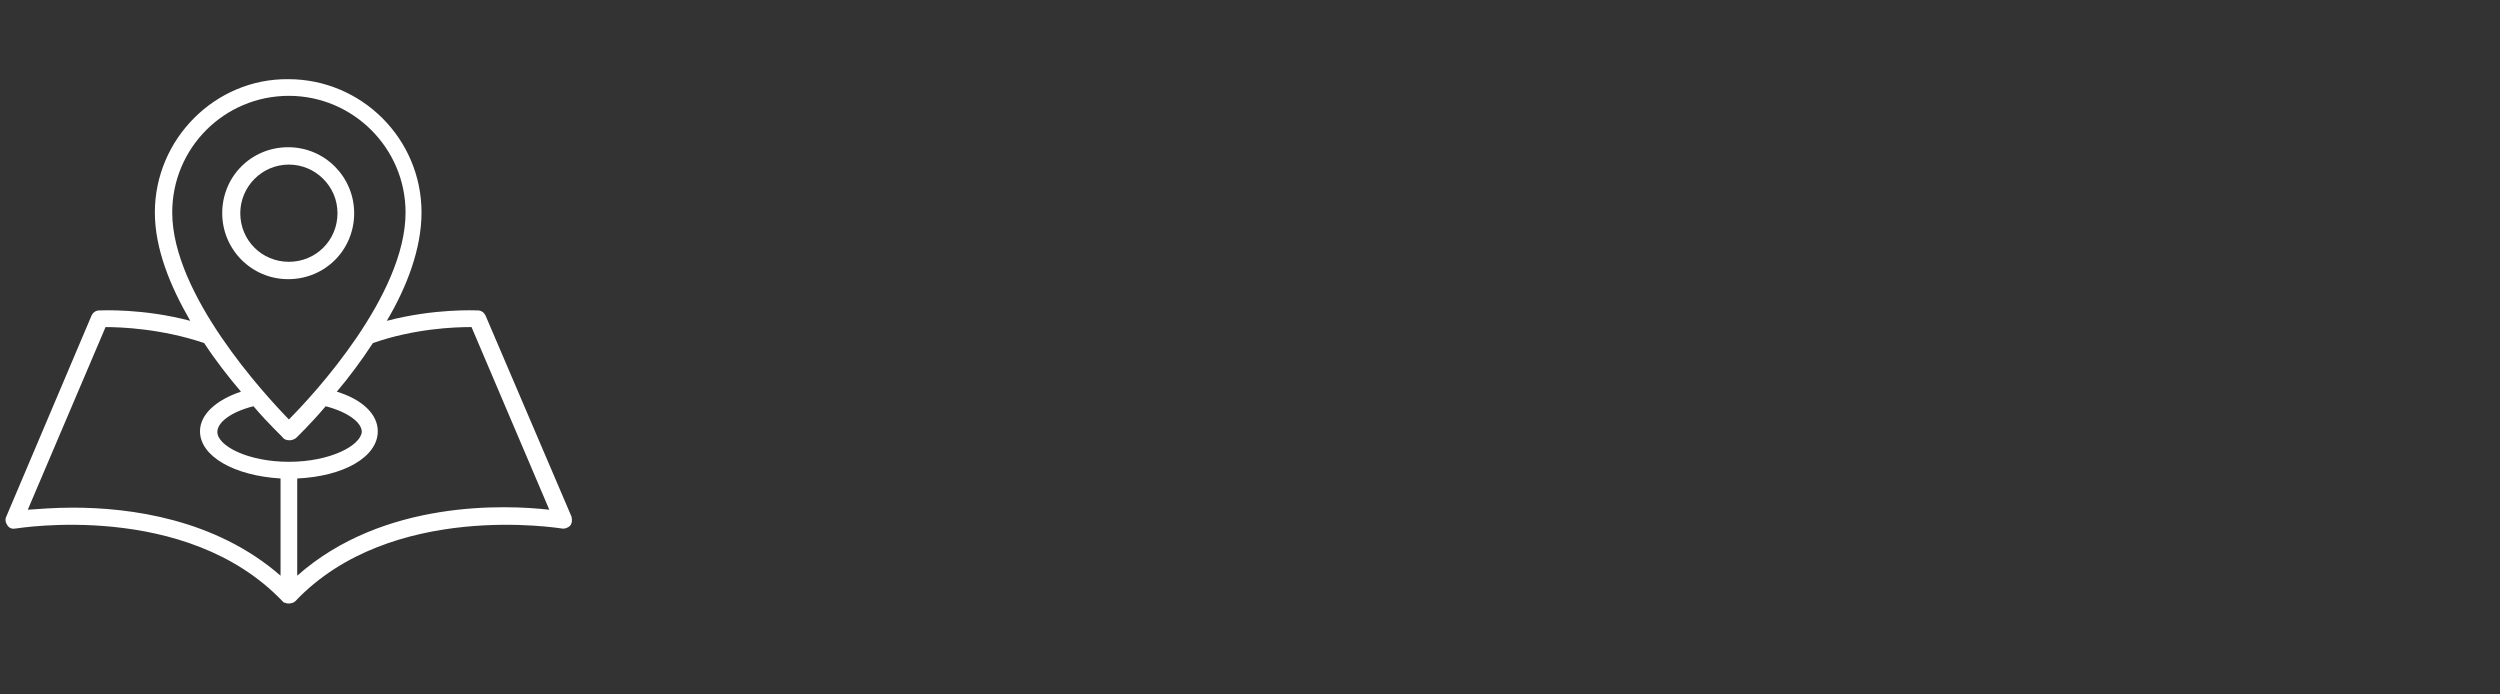 <?xml version="1.0" encoding="UTF-8"?> <!-- Generator: Adobe Illustrator 27.0.0, SVG Export Plug-In . SVG Version: 6.00 Build 0) --> <svg xmlns="http://www.w3.org/2000/svg" xmlns:xlink="http://www.w3.org/1999/xlink" id="Слой_1" x="0px" y="0px" viewBox="0 0 360 100" style="enable-background:new 0 0 360 100;" xml:space="preserve"><rect x="0" y="0" width="360" height="100" fill="#333333" stroke="none"/> <style type="text/css"> .st0{fill:#292E90;} .st1{fill:#1A171B;} .st2{fill-rule:evenodd;clip-rule:evenodd;fill:#1A171B;} .st3{fill:#C6C5CA;} .st4{fill:#292E91;} .st5{fill:#E0E0E2;} .st6{fill-rule:evenodd;clip-rule:evenodd;} .st7{fill:#FFFFFF;} .st8{fill:none;stroke:#1A171B;stroke-width:3;stroke-linecap:round;stroke-miterlimit:10;} .st9{fill:#293389;} .st10{fill:#FFFFFF;stroke:#FFFFFF;stroke-width:2;stroke-miterlimit:10;} </style> <g> <path class="st7" d="M82.3,74.4L69.9,45.4c-0.2-0.4-0.6-0.7-1.1-0.7c-0.4,0-6.2-0.3-13.1,1.5c2.9-4.9,5-10.4,5-15.6 c0-10.6-8.6-19.2-19.2-19.2C31,11.3,22.3,20,22.3,30.6c0,5.2,2.2,10.6,5.1,15.6c-6.8-1.8-12.7-1.5-13.1-1.5c-0.5,0-0.9,0.3-1.1,0.7 L0.9,74.4c-0.2,0.4-0.1,0.9,0.2,1.3c0.3,0.4,0.7,0.5,1.2,0.4c0.2,0,24.5-4.1,38.4,10.5c0,0,0,0,0,0c0.1,0.1,0.2,0.2,0.3,0.2 c0,0,0,0,0.1,0c0.1,0.1,0.3,0.1,0.5,0.1s0.3,0,0.5-0.1c0,0,0,0,0.1,0c0.1-0.1,0.2-0.1,0.3-0.2c0,0,0,0,0,0 C56.3,72,80.7,76.1,80.9,76.1c0.4,0.1,0.9-0.1,1.2-0.4C82.4,75.3,82.4,74.9,82.3,74.4z M41.6,13.8c9.2,0,16.8,7.5,16.8,16.8 c0,11.9-13.2,26.2-16.8,29.8c-3.5-3.6-16.8-18-16.8-29.8C24.8,21.3,32.3,13.8,41.6,13.8z M41.6,66.5c-5.9,0-10.3-2.3-10.3-4.3 c0-1.4,2-2.9,5.2-3.7c2.3,2.7,4.1,4.3,4.3,4.6c0.2,0.2,0.5,0.3,0.9,0.3c0.3,0,0.6-0.1,0.9-0.3c0.2-0.2,2-1.9,4.3-4.6 c3.1,0.8,5.2,2.3,5.2,3.7C51.9,64.2,47.5,66.5,41.6,66.5z M10.5,73.1c-2.7,0-5,0.2-6.5,0.3l11.2-26.3c2.1,0,8,0.2,14.2,2.3 c1.7,2.6,3.6,5,5.3,7c-3.6,1.2-5.9,3.3-5.9,5.7c0,3.6,4.9,6.4,11.6,6.8v14C31,74.7,18.7,73.1,10.5,73.1z M42.8,82.9v-14 c6.7-0.3,11.6-3.1,11.6-6.8c0-2.5-2.3-4.6-5.9-5.7c1.7-2,3.5-4.4,5.2-7c6-2.1,11.8-2.3,14-2.3c0.1,0,0.1,0,0.2,0l11.2,26.3 C72.9,72.7,55.2,71.9,42.8,82.9z"></path> <path class="st7" d="M51,30.7c0-5.2-4.2-9.5-9.5-9.5s-9.5,4.2-9.5,9.5c0,5.2,4.2,9.5,9.5,9.5S51,36,51,30.7z M34.6,30.7 c0-3.8,3.1-7,7-7c3.8,0,7,3.1,7,7c0,3.9-3.1,7-7,7C37.7,37.7,34.6,34.6,34.6,30.7z"></path> </g> </svg> 